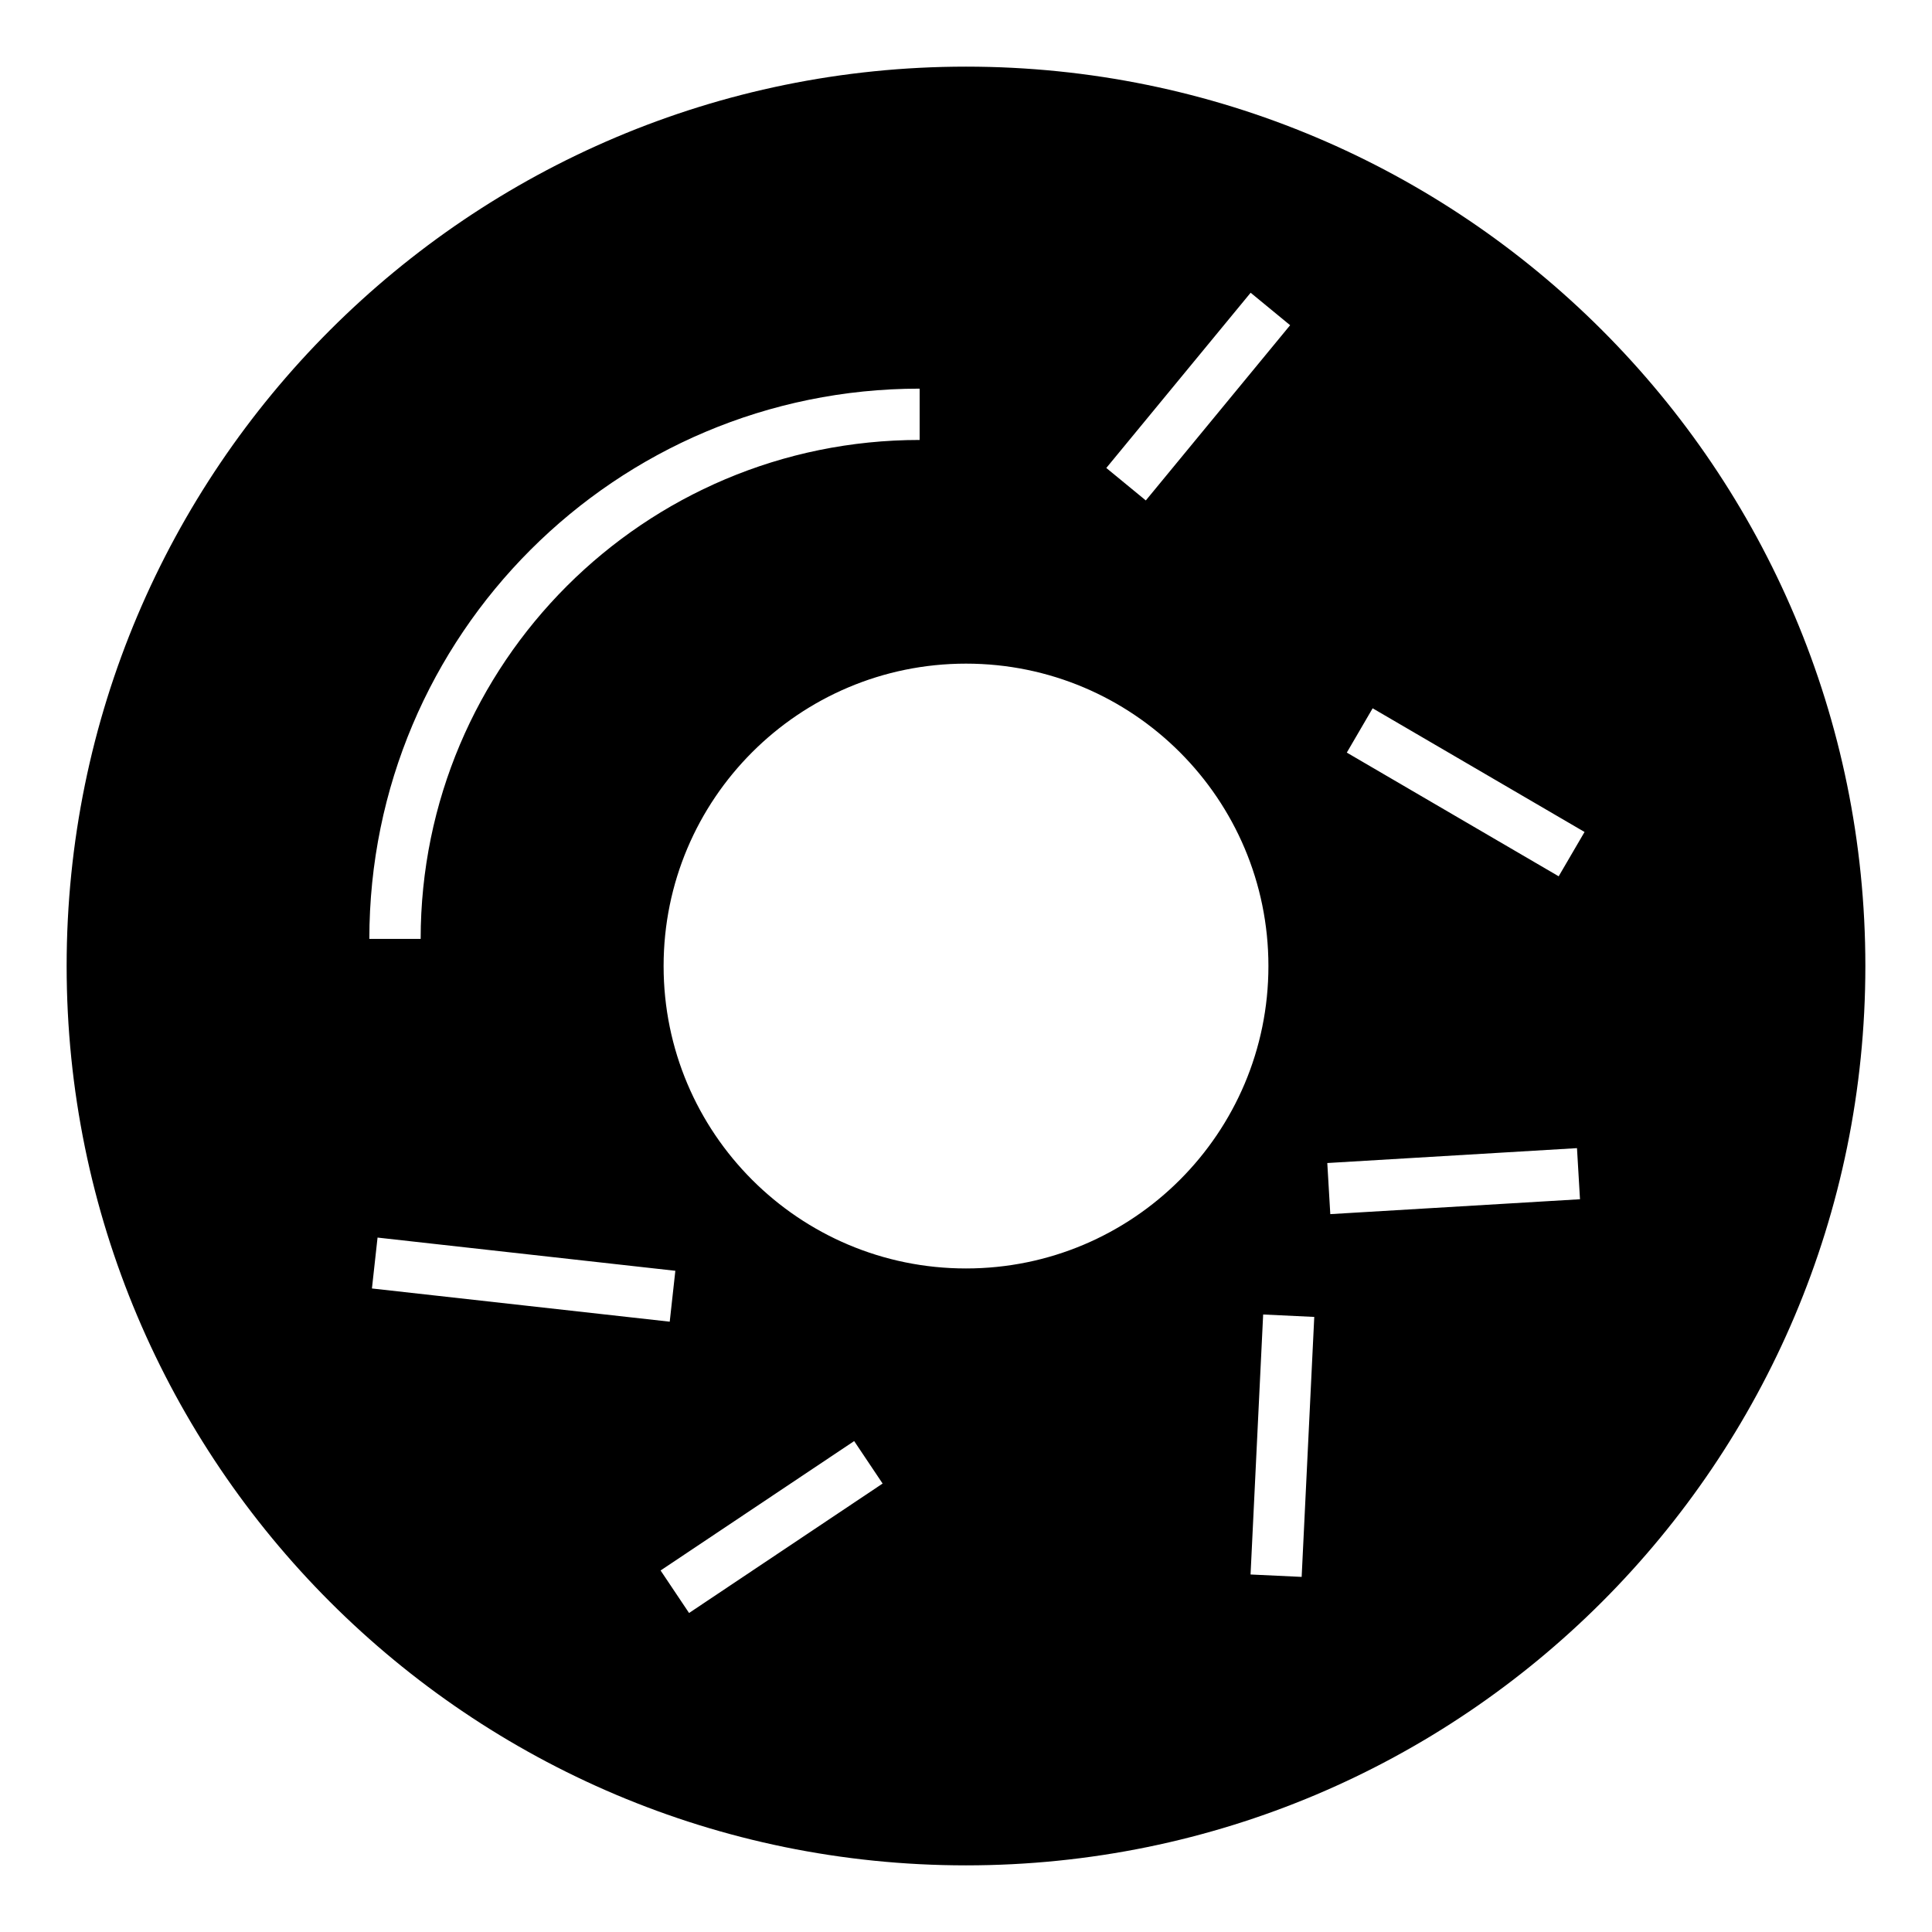 <?xml version="1.0" encoding="UTF-8"?>
<!-- Uploaded to: ICON Repo, www.iconrepo.com, Generator: ICON Repo Mixer Tools -->
<svg fill="#000000" width="800px" height="800px" version="1.1" viewBox="144 144 512 512" xmlns="http://www.w3.org/2000/svg">
 <path d="m400 161.66c131.63 0 238.34 106.71 238.34 238.34s-106.71 238.34-238.34 238.34-238.34-106.71-238.34-238.34 106.71-238.34 238.34-238.34zm-158.12 231.17c0-40.266 16.324-76.727 42.715-103.12s62.852-42.715 103.12-42.715v13.598c-36.52 0-69.574 14.805-93.508 38.73-23.922 23.926-38.727 56.984-38.727 93.5h-13.598zm79.605 101.43-78.918-8.801 1.488-13.488 78.918 8.801zm56.418 42.898-51.293 34.301-7.547-11.266 51.301-34.293zm114.39-44.16-3.34 68.895-13.543-0.637 3.34-68.902zm3.453-40.785 66.172-3.945 0.797 13.543-66.172 3.945zm12.02-120.51 56.156 32.781-6.856 11.742-56.148-32.781zm-21.867-101.52-38.246 46.438-10.469-8.605 38.25-46.438 10.461 8.605zm-85.895 89.688c44.262 0 80.141 35.883 80.141 80.141 0 44.262-35.883 80.141-80.141 80.141-44.262 0-80.141-35.883-80.141-80.141 0-44.262 35.883-80.141 80.141-80.141z" fill-rule="evenodd"/>
</svg>
